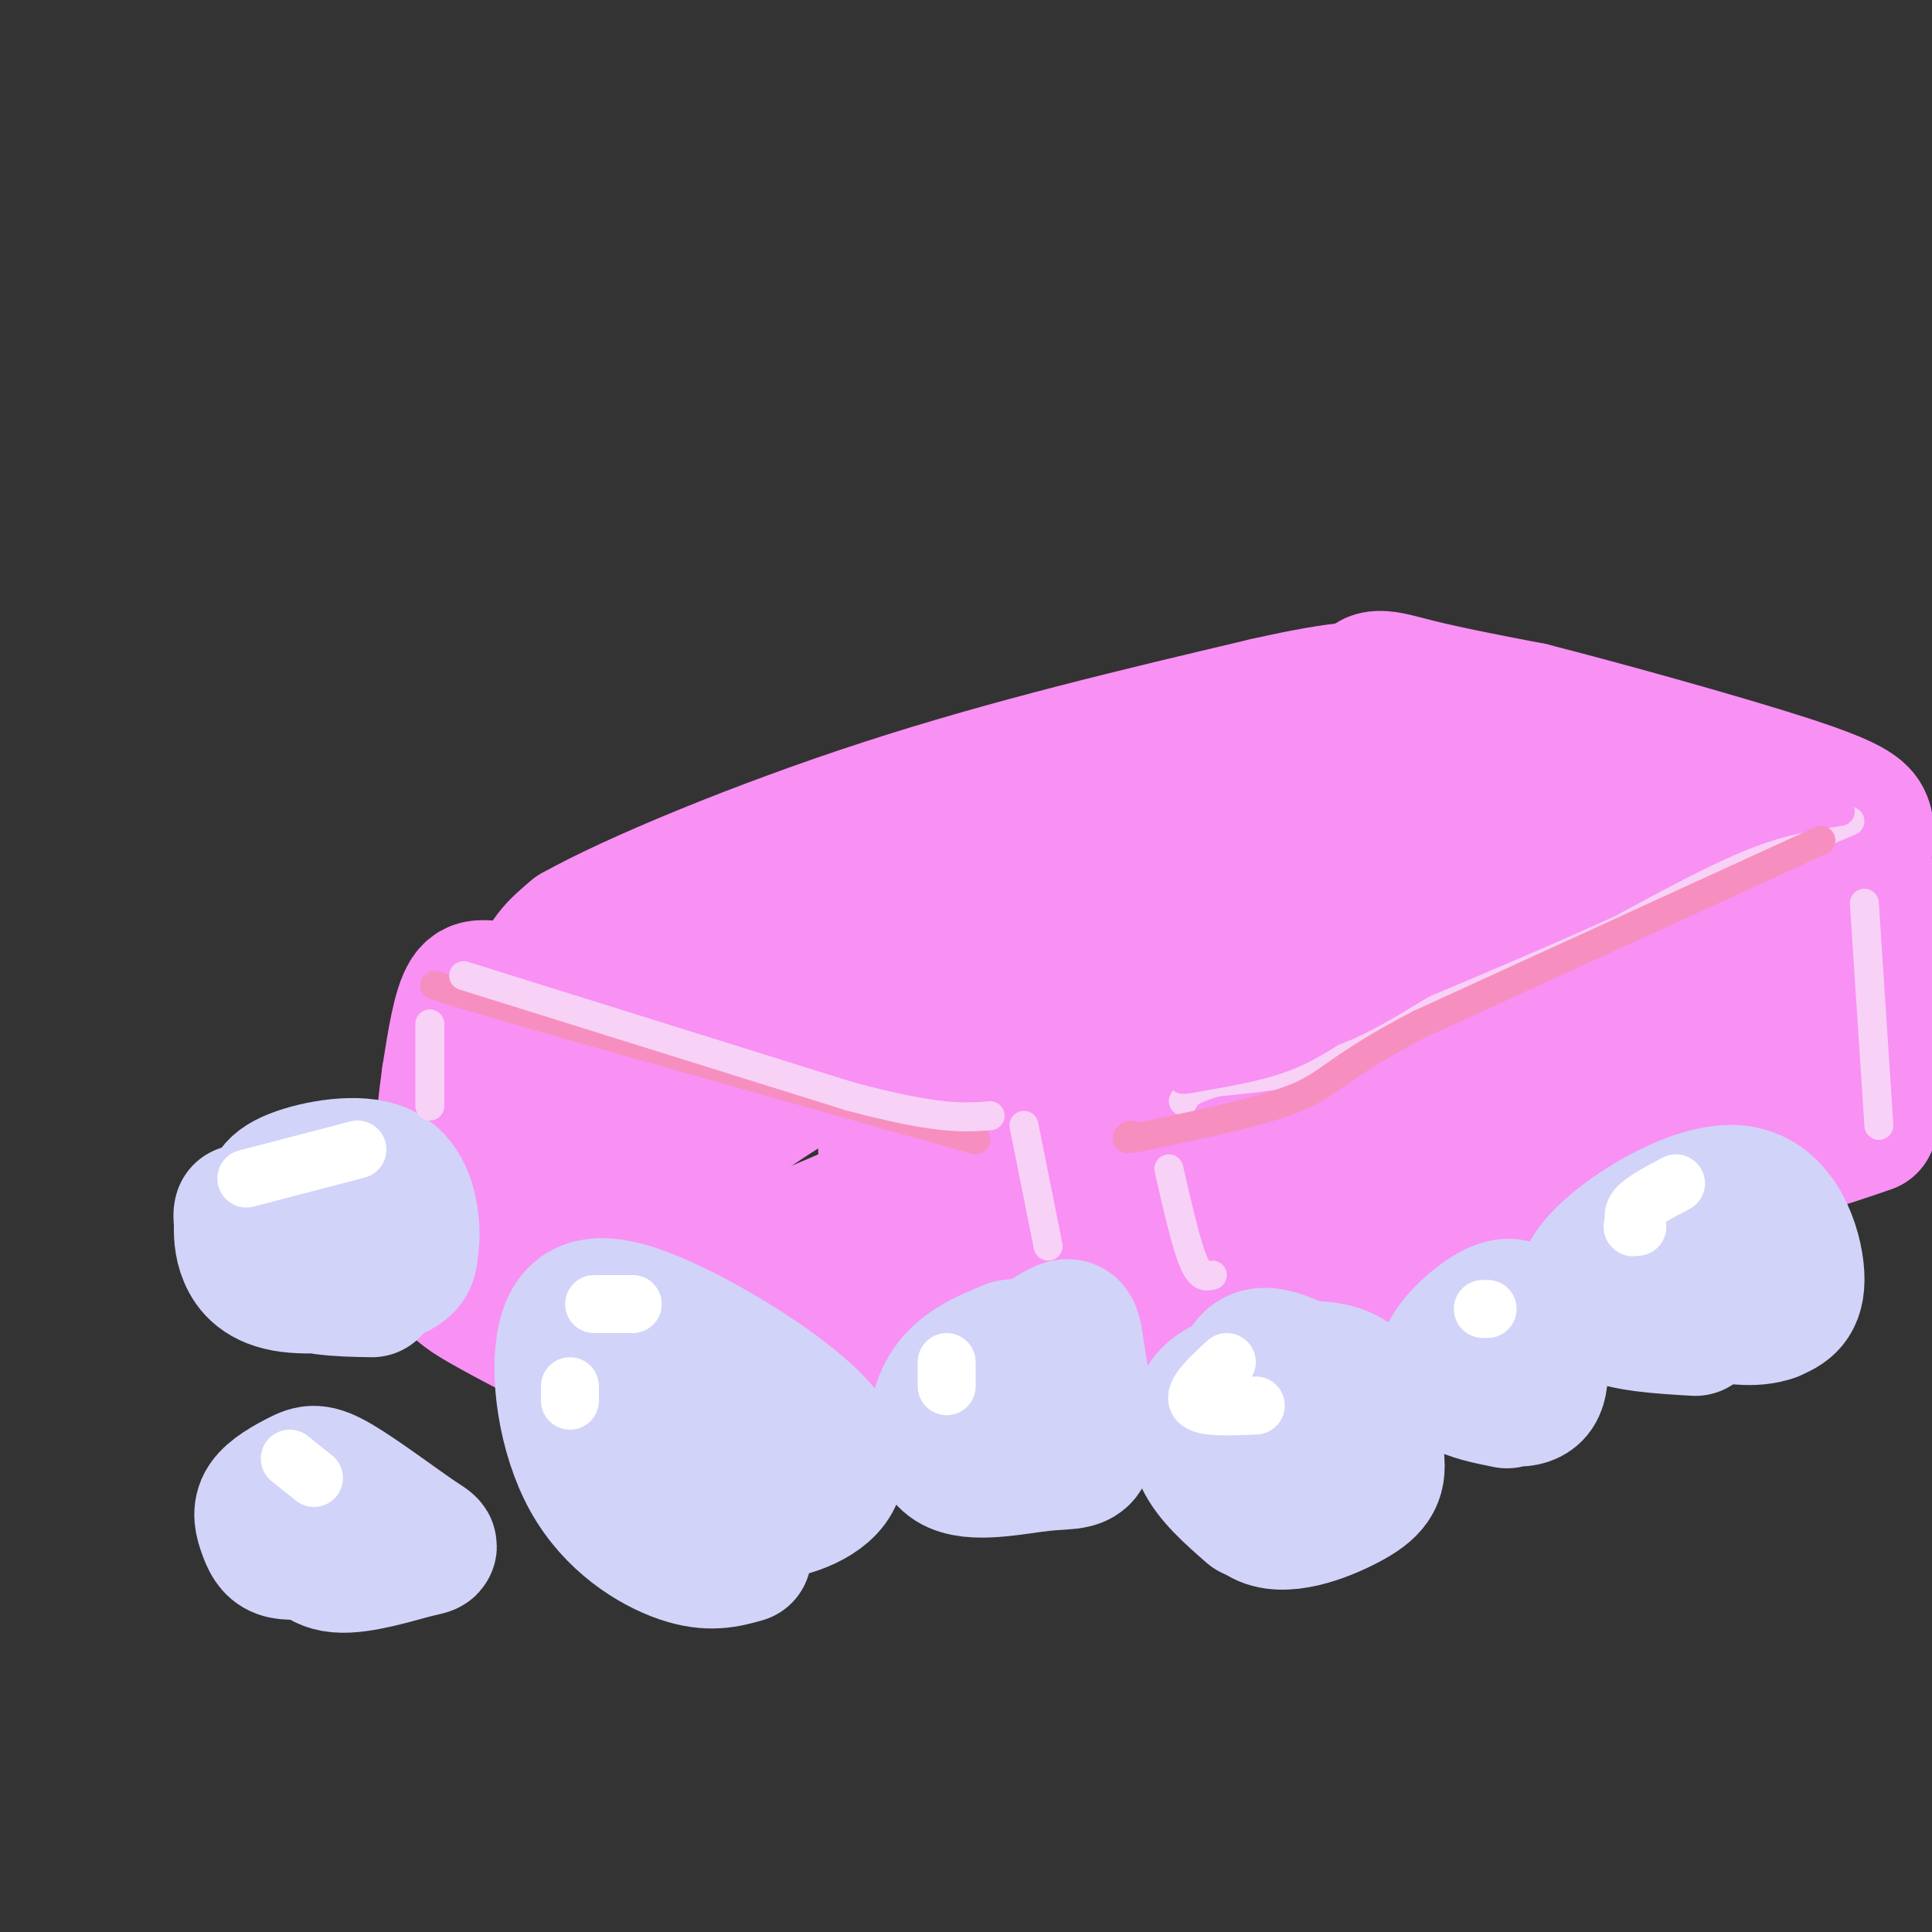 <svg viewBox='0 0 400 400' version='1.1' xmlns='http://www.w3.org/2000/svg' xmlns:xlink='http://www.w3.org/1999/xlink'><rect x="0" y="0" width="400" height="400" fill="#333333" stroke="none"/><g fill='none' stroke='rgb(249,144,244)' stroke-width='28' stroke-linecap='round' stroke-linejoin='round'><path d='M151,257c-6.998,-2.313 -13.997,-4.625 -20,-8c-6.003,-3.375 -11.011,-7.812 -14,-11c-2.989,-3.188 -3.959,-5.128 -5,-11c-1.041,-5.872 -2.155,-15.678 -1,-22c1.155,-6.322 4.577,-9.161 8,-12'/><path d='M119,193c11.956,-6.711 37.844,-17.489 64,-26c26.156,-8.511 52.578,-14.756 79,-21'/><path d='M262,146c17.552,-3.986 21.931,-3.450 24,-3c2.069,0.450 1.826,0.813 5,4c3.174,3.187 9.764,9.196 16,18c6.236,8.804 12.118,20.402 18,32'/><path d='M325,197c3.285,6.533 2.499,6.864 -1,10c-3.499,3.136 -9.711,9.075 -33,15c-23.289,5.925 -63.654,11.836 -84,16c-20.346,4.164 -20.673,6.582 -21,9'/><path d='M186,247c-7.367,3.233 -15.284,6.815 -21,9c-5.716,2.185 -9.231,2.973 -14,0c-4.769,-2.973 -10.791,-9.707 -14,-19c-3.209,-9.293 -3.604,-21.147 -4,-33'/><path d='M133,204c1.859,-7.048 8.506,-8.168 8,-10c-0.506,-1.832 -8.166,-4.375 25,-7c33.166,-2.625 107.158,-5.333 114,-3c6.842,2.333 -53.466,9.705 -89,18c-35.534,8.295 -46.296,17.513 -51,23c-4.704,5.487 -3.352,7.244 -2,9'/><path d='M138,234c-1.735,4.267 -5.072,10.433 0,8c5.072,-2.433 18.553,-13.466 29,-19c10.447,-5.534 17.859,-5.570 23,-3c5.141,2.570 8.010,7.747 8,11c-0.010,3.253 -2.900,4.583 -7,6c-4.100,1.417 -9.412,2.920 -7,0c2.412,-2.920 12.546,-10.263 24,-15c11.454,-4.737 24.227,-6.869 37,-9'/><path d='M245,213c12.442,-1.707 25.047,-1.476 35,-3c9.953,-1.524 17.255,-4.803 21,-8c3.745,-3.197 3.932,-6.310 3,-11c-0.932,-4.690 -2.982,-10.955 -4,-15c-1.018,-4.045 -1.005,-5.870 -4,-8c-2.995,-2.130 -8.997,-4.565 -15,-7'/><path d='M281,161c-6.381,1.648 -14.834,9.266 -23,10c-8.166,0.734 -16.045,-5.418 -39,0c-22.955,5.418 -60.987,22.405 -82,30c-21.013,7.595 -25.006,5.797 -29,4'/><path d='M108,205c-6.778,0.089 -9.222,-1.689 -11,1c-1.778,2.689 -2.889,9.844 -4,17'/><path d='M93,223c-1.333,9.405 -2.667,24.417 -2,33c0.667,8.583 3.333,10.738 9,14c5.667,3.262 14.333,7.631 23,12'/><path d='M123,282c13.578,6.711 36.022,17.489 47,16c10.978,-1.489 10.489,-15.244 10,-29'/><path d='M180,269c2.565,-7.960 3.976,-13.360 1,-9c-2.976,4.360 -10.340,18.482 -13,25c-2.660,6.518 -0.617,5.434 -7,0c-6.383,-5.434 -21.191,-15.217 -36,-25'/><path d='M125,260c-15.226,-10.845 -35.292,-25.458 -23,-22c12.292,3.458 56.940,24.988 75,35c18.060,10.012 9.530,8.506 1,7'/><path d='M178,280c0.690,2.845 1.917,6.458 1,9c-0.917,2.542 -3.976,4.012 7,1c10.976,-3.012 35.988,-10.506 61,-18'/><path d='M247,272c22.644,-5.289 48.756,-9.511 65,-14c16.244,-4.489 22.622,-9.244 29,-14'/><path d='M341,244c4.167,-7.333 0.083,-18.667 -4,-30'/><path d='M337,214c-2.657,-2.190 -7.300,7.336 -20,19c-12.700,11.664 -33.456,25.467 -68,31c-34.544,5.533 -82.877,2.797 -102,1c-19.123,-1.797 -9.035,-2.656 16,-7c25.035,-4.344 65.018,-12.172 105,-20'/><path d='M268,238c19.780,-4.296 16.731,-5.035 13,-3c-3.731,2.035 -8.144,6.844 -6,2c2.144,-4.844 10.847,-19.343 15,-28c4.153,-8.657 3.758,-11.474 3,-17c-0.758,-5.526 -1.879,-13.763 -3,-22'/><path d='M290,170c-2.357,-9.107 -6.750,-20.875 -7,-26c-0.250,-5.125 3.643,-3.607 10,-2c6.357,1.607 15.179,3.304 24,5'/><path d='M317,147c14.750,3.762 39.625,10.667 53,15c13.375,4.333 15.250,6.095 16,8c0.750,1.905 0.375,3.952 0,6'/><path d='M386,176c-0.245,2.067 -0.859,4.233 -11,9c-10.141,4.767 -29.811,12.133 -38,14c-8.189,1.867 -4.897,-1.767 -4,-8c0.897,-6.233 -0.601,-15.067 0,-20c0.601,-4.933 3.300,-5.967 6,-7'/><path d='M339,164c3.598,0.349 9.593,4.722 11,8c1.407,3.278 -1.775,5.459 -3,5c-1.225,-0.459 -0.493,-3.560 6,-4c6.493,-0.440 18.746,1.780 31,4'/><path d='M384,177c5.500,6.167 3.750,19.583 2,33'/><path d='M386,210c1.644,7.889 4.756,11.111 -2,15c-6.756,3.889 -23.378,8.444 -40,13'/><path d='M344,238c-3.222,-6.008 8.724,-27.528 14,-35c5.276,-7.472 3.882,-0.896 5,4c1.118,4.896 4.748,8.113 2,13c-2.748,4.887 -11.874,11.443 -21,18'/><path d='M344,238c-5.024,2.869 -7.083,1.042 -4,1c3.083,-0.042 11.310,1.702 20,1c8.690,-0.702 17.845,-3.851 27,-7'/></g>
<g fill='none' stroke='rgb(210,211,249)' stroke-width='28' stroke-linecap='round' stroke-linejoin='round'><path d='M259,313c-4.073,-3.558 -8.147,-7.116 -10,-11c-1.853,-3.884 -1.486,-8.093 0,-11c1.486,-2.907 4.093,-4.514 10,-6c5.907,-1.486 15.116,-2.853 20,0c4.884,2.853 5.442,9.927 6,17'/><path d='M285,302c0.574,4.241 -0.990,6.344 -6,9c-5.010,2.656 -13.467,5.867 -18,3c-4.533,-2.867 -5.144,-11.810 -5,-19c0.144,-7.190 1.041,-12.626 4,-14c2.959,-1.374 7.979,1.313 13,4'/><path d='M273,285c3.250,3.083 4.875,8.792 4,13c-0.875,4.208 -4.250,6.917 -7,8c-2.750,1.083 -4.875,0.542 -7,0'/><path d='M312,290c-3.746,-0.753 -7.493,-1.506 -10,-3c-2.507,-1.494 -3.775,-3.727 -2,-7c1.775,-3.273 6.595,-7.584 10,-9c3.405,-1.416 5.397,0.064 7,4c1.603,3.936 2.816,10.329 1,13c-1.816,2.671 -6.662,1.620 -9,0c-2.338,-1.620 -2.169,-3.810 -2,-6'/><path d='M307,282c-0.333,-1.167 -0.167,-1.083 0,-1'/><path d='M351,275c-7.285,-0.426 -14.571,-0.852 -19,-3c-4.429,-2.148 -6.002,-6.019 0,-12c6.002,-5.981 19.577,-14.072 28,-13c8.423,1.072 11.692,11.306 12,17c0.308,5.694 -2.346,6.847 -5,8'/><path d='M367,272c-3.503,1.373 -9.762,0.804 -13,-1c-3.238,-1.804 -3.456,-4.844 -4,-9c-0.544,-4.156 -1.416,-9.426 1,-12c2.416,-2.574 8.119,-2.450 9,-1c0.881,1.450 -3.059,4.225 -7,7'/><path d='M207,302c-1.126,-0.131 -2.251,-0.261 -4,-2c-1.749,-1.739 -4.120,-5.086 -1,-10c3.120,-4.914 11.732,-11.395 16,-14c4.268,-2.605 4.192,-1.335 5,4c0.808,5.335 2.498,14.736 2,19c-0.498,4.264 -3.185,3.390 -9,4c-5.815,0.610 -14.758,2.703 -19,0c-4.242,-2.703 -3.783,-10.201 -1,-15c2.783,-4.799 7.892,-6.900 13,-9'/><path d='M209,279c3.533,-0.956 5.867,1.156 7,3c1.133,1.844 1.067,3.422 1,5'/><path d='M154,322c-3.565,1.006 -7.130,2.013 -13,0c-5.870,-2.013 -14.045,-7.044 -19,-16c-4.955,-8.956 -6.690,-21.836 -5,-29c1.690,-7.164 6.803,-8.611 18,-4c11.197,4.611 28.476,15.280 35,23c6.524,7.720 2.293,12.491 -3,15c-5.293,2.509 -11.646,2.754 -18,3'/><path d='M149,314c-5.637,0.401 -10.729,-0.095 -14,-4c-3.271,-3.905 -4.722,-11.218 -3,-16c1.722,-4.782 6.616,-7.033 11,-8c4.384,-0.967 8.258,-0.651 11,1c2.742,1.651 4.354,4.637 6,8c1.646,3.363 3.328,7.104 -2,9c-5.328,1.896 -17.664,1.948 -30,2'/><path d='M128,306c-5.000,-0.667 -2.500,-3.333 0,-6'/><path d='M65,321c-2.667,0.308 -5.334,0.615 -7,0c-1.666,-0.615 -2.331,-2.153 -3,-4c-0.669,-1.847 -1.343,-4.002 0,-6c1.343,-1.998 4.703,-3.840 7,-5c2.297,-1.160 3.533,-1.640 8,1c4.467,2.640 12.167,8.398 16,11c3.833,2.602 3.801,2.048 0,3c-3.801,0.952 -11.369,3.410 -16,3c-4.631,-0.410 -6.323,-3.689 -7,-7c-0.677,-3.311 -0.338,-6.656 0,-10'/><path d='M77,267c-6.742,-0.117 -13.484,-0.234 -17,-3c-3.516,-2.766 -3.807,-8.180 -4,-12c-0.193,-3.820 -0.287,-6.045 4,-8c4.287,-1.955 12.956,-3.640 18,-2c5.044,1.640 6.462,6.604 7,10c0.538,3.396 0.197,5.222 0,7c-0.197,1.778 -0.249,3.508 -5,5c-4.751,1.492 -14.202,2.748 -20,2c-5.798,-0.748 -7.942,-3.499 -9,-6c-1.058,-2.501 -1.029,-4.750 -1,-7'/><path d='M50,253c-0.167,-1.500 -0.083,-1.750 0,-2'/></g>
<g fill='none' stroke='rgb(255,255,255)' stroke-width='12' stroke-linecap='round' stroke-linejoin='round'><path d='M338,254c0.000,0.000 0.100,0.100 0.1,0.1'/><path d='M339,254c-0.667,-1.250 -1.333,-2.500 0,-4c1.333,-1.500 4.667,-3.250 8,-5'/><path d='M308,271c0.000,0.000 -1.000,0.000 -1,0'/><path d='M254,282c-3.500,3.250 -7.000,6.500 -6,8c1.000,1.500 6.500,1.250 12,1'/><path d='M196,287c0.000,0.000 0.000,-5.000 0,-5'/><path d='M123,270c0.000,0.000 8.000,0.000 8,0'/><path d='M118,287c0.000,0.000 0.000,3.000 0,3'/><path d='M74,238c0.000,0.000 -23.000,6.000 -23,6'/><path d='M60,302c0.000,0.000 5.000,4.000 5,4'/></g>
<g fill='none' stroke='rgb(248,209,246)' stroke-width='6' stroke-linecap='round' stroke-linejoin='round'><path d='M383,170c0.000,0.000 -66.000,28.000 -66,28'/><path d='M317,198c-16.978,8.533 -26.422,15.867 -36,20c-9.578,4.133 -19.289,5.067 -29,6'/><path d='M252,224c-6.000,1.667 -6.500,2.833 -7,4'/></g>
<g fill='none' stroke='rgb(249,144,244)' stroke-width='6' stroke-linecap='round' stroke-linejoin='round'><path d='M381,168c-6.000,0.917 -12.000,1.833 -20,5c-8.000,3.167 -18.000,8.583 -28,14'/><path d='M333,187c-12.000,5.500 -28.000,12.250 -44,19'/><path d='M289,206c-10.622,5.400 -15.178,9.400 -21,12c-5.822,2.600 -12.911,3.800 -20,5'/><path d='M248,223c-3.833,0.833 -3.417,0.417 -3,0'/></g>
<g fill='none' stroke='rgb(246,143,191)' stroke-width='6' stroke-linecap='round' stroke-linejoin='round'><path d='M377,174c0.000,0.000 -83.000,38.000 -83,38'/><path d='M294,212c-17.089,8.889 -18.311,12.111 -25,15c-6.689,2.889 -18.844,5.444 -31,8'/><path d='M238,235c-5.833,1.333 -4.917,0.667 -4,0'/><path d='M202,236c0.000,0.000 -85.000,-24.000 -85,-24'/><path d='M117,212c-18.667,-5.333 -22.833,-6.667 -27,-8'/></g>
<g fill='none' stroke='rgb(248,209,246)' stroke-width='6' stroke-linecap='round' stroke-linejoin='round'><path d='M96,202c0.000,0.000 80.000,25.000 80,25'/><path d='M176,227c18.167,4.833 23.583,4.417 29,4'/><path d='M212,233c0.000,0.000 5.000,25.000 5,25'/><path d='M89,212c0.000,0.000 0.000,17.000 0,17'/><path d='M242,242c1.750,7.667 3.500,15.333 5,19c1.500,3.667 2.750,3.333 4,3'/><path d='M386,187c0.000,0.000 3.000,46.000 3,46'/></g>
</svg>